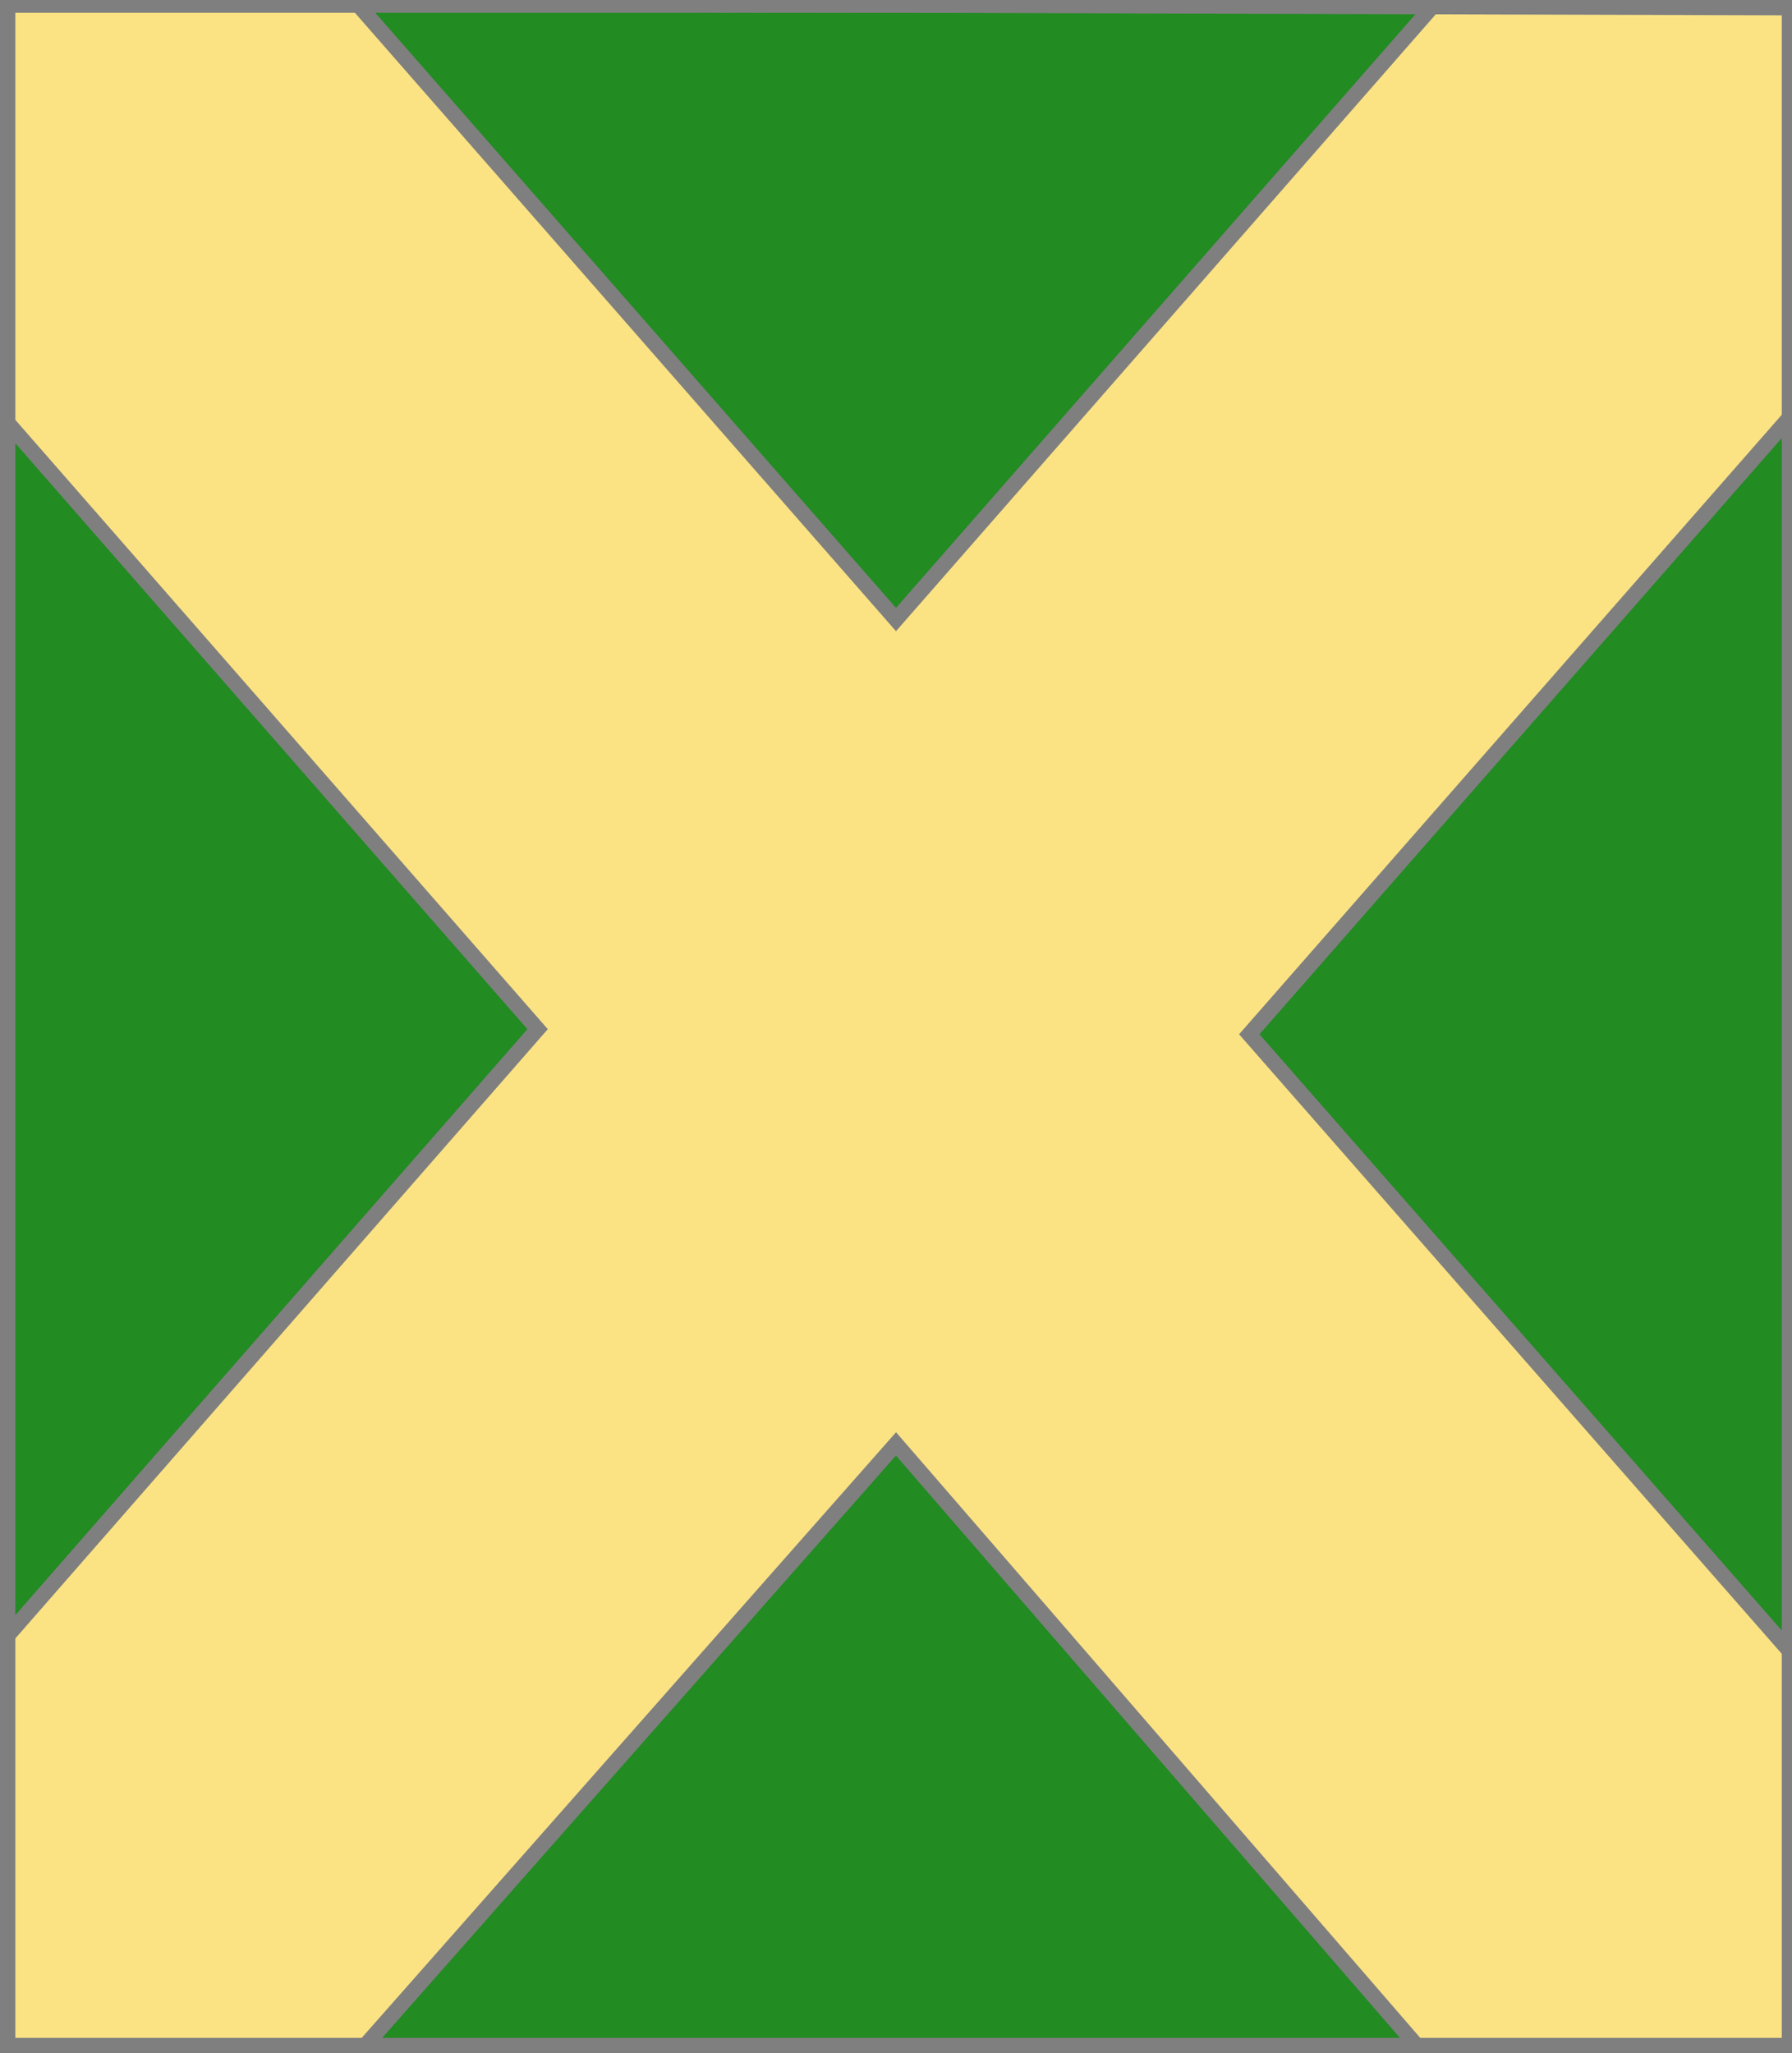 <?xml version="1.0" encoding="utf-8"?>
<!DOCTYPE svg PUBLIC "-//W3C//DTD SVG 20010904//EN"
                     "http://www.w3.org/TR/2001/REC-SVG-20010904/DTD/svg10.dtd">
<!-- (sinople (sautoir or)) -->
<svg width="350" height="401"
     xml:lang="fr" xmlns="http://www.w3.org/2000/svg"
     xmlns:xlink="http://www.w3.org/1999/xlink">
<g>
<g>
<polygon points="1,401 350,400 350,1 1,1 " fill="#228b22"/>
<polygon points="1,401 350,400 350,1 1,1 " stroke="#7f7f7f" stroke-width="3" fill-opacity="0.0"/>
</g>
<g>
<polygon points="70,1 175,121 280,1 350,1 350,81 244,202 350,323 350,400 278,401 175,282 70,401 1,401 1,320 105,201 1,82 1,1 " fill="#fbe384"/>
<polygon points="70,1 175,121 280,1 350,1 350,81 244,202 350,323 350,400 278,401 175,282 70,401 1,401 1,320 105,201 1,82 1,1 " stroke="#7f7f7f" stroke-width="3" fill-opacity="0.0"/>
</g>
</g>
<polygon points="1,0 350,1 350,400 1,400 " stroke="#7f7f7f" stroke-width="4" fill-opacity="0.0"/>
</svg>
